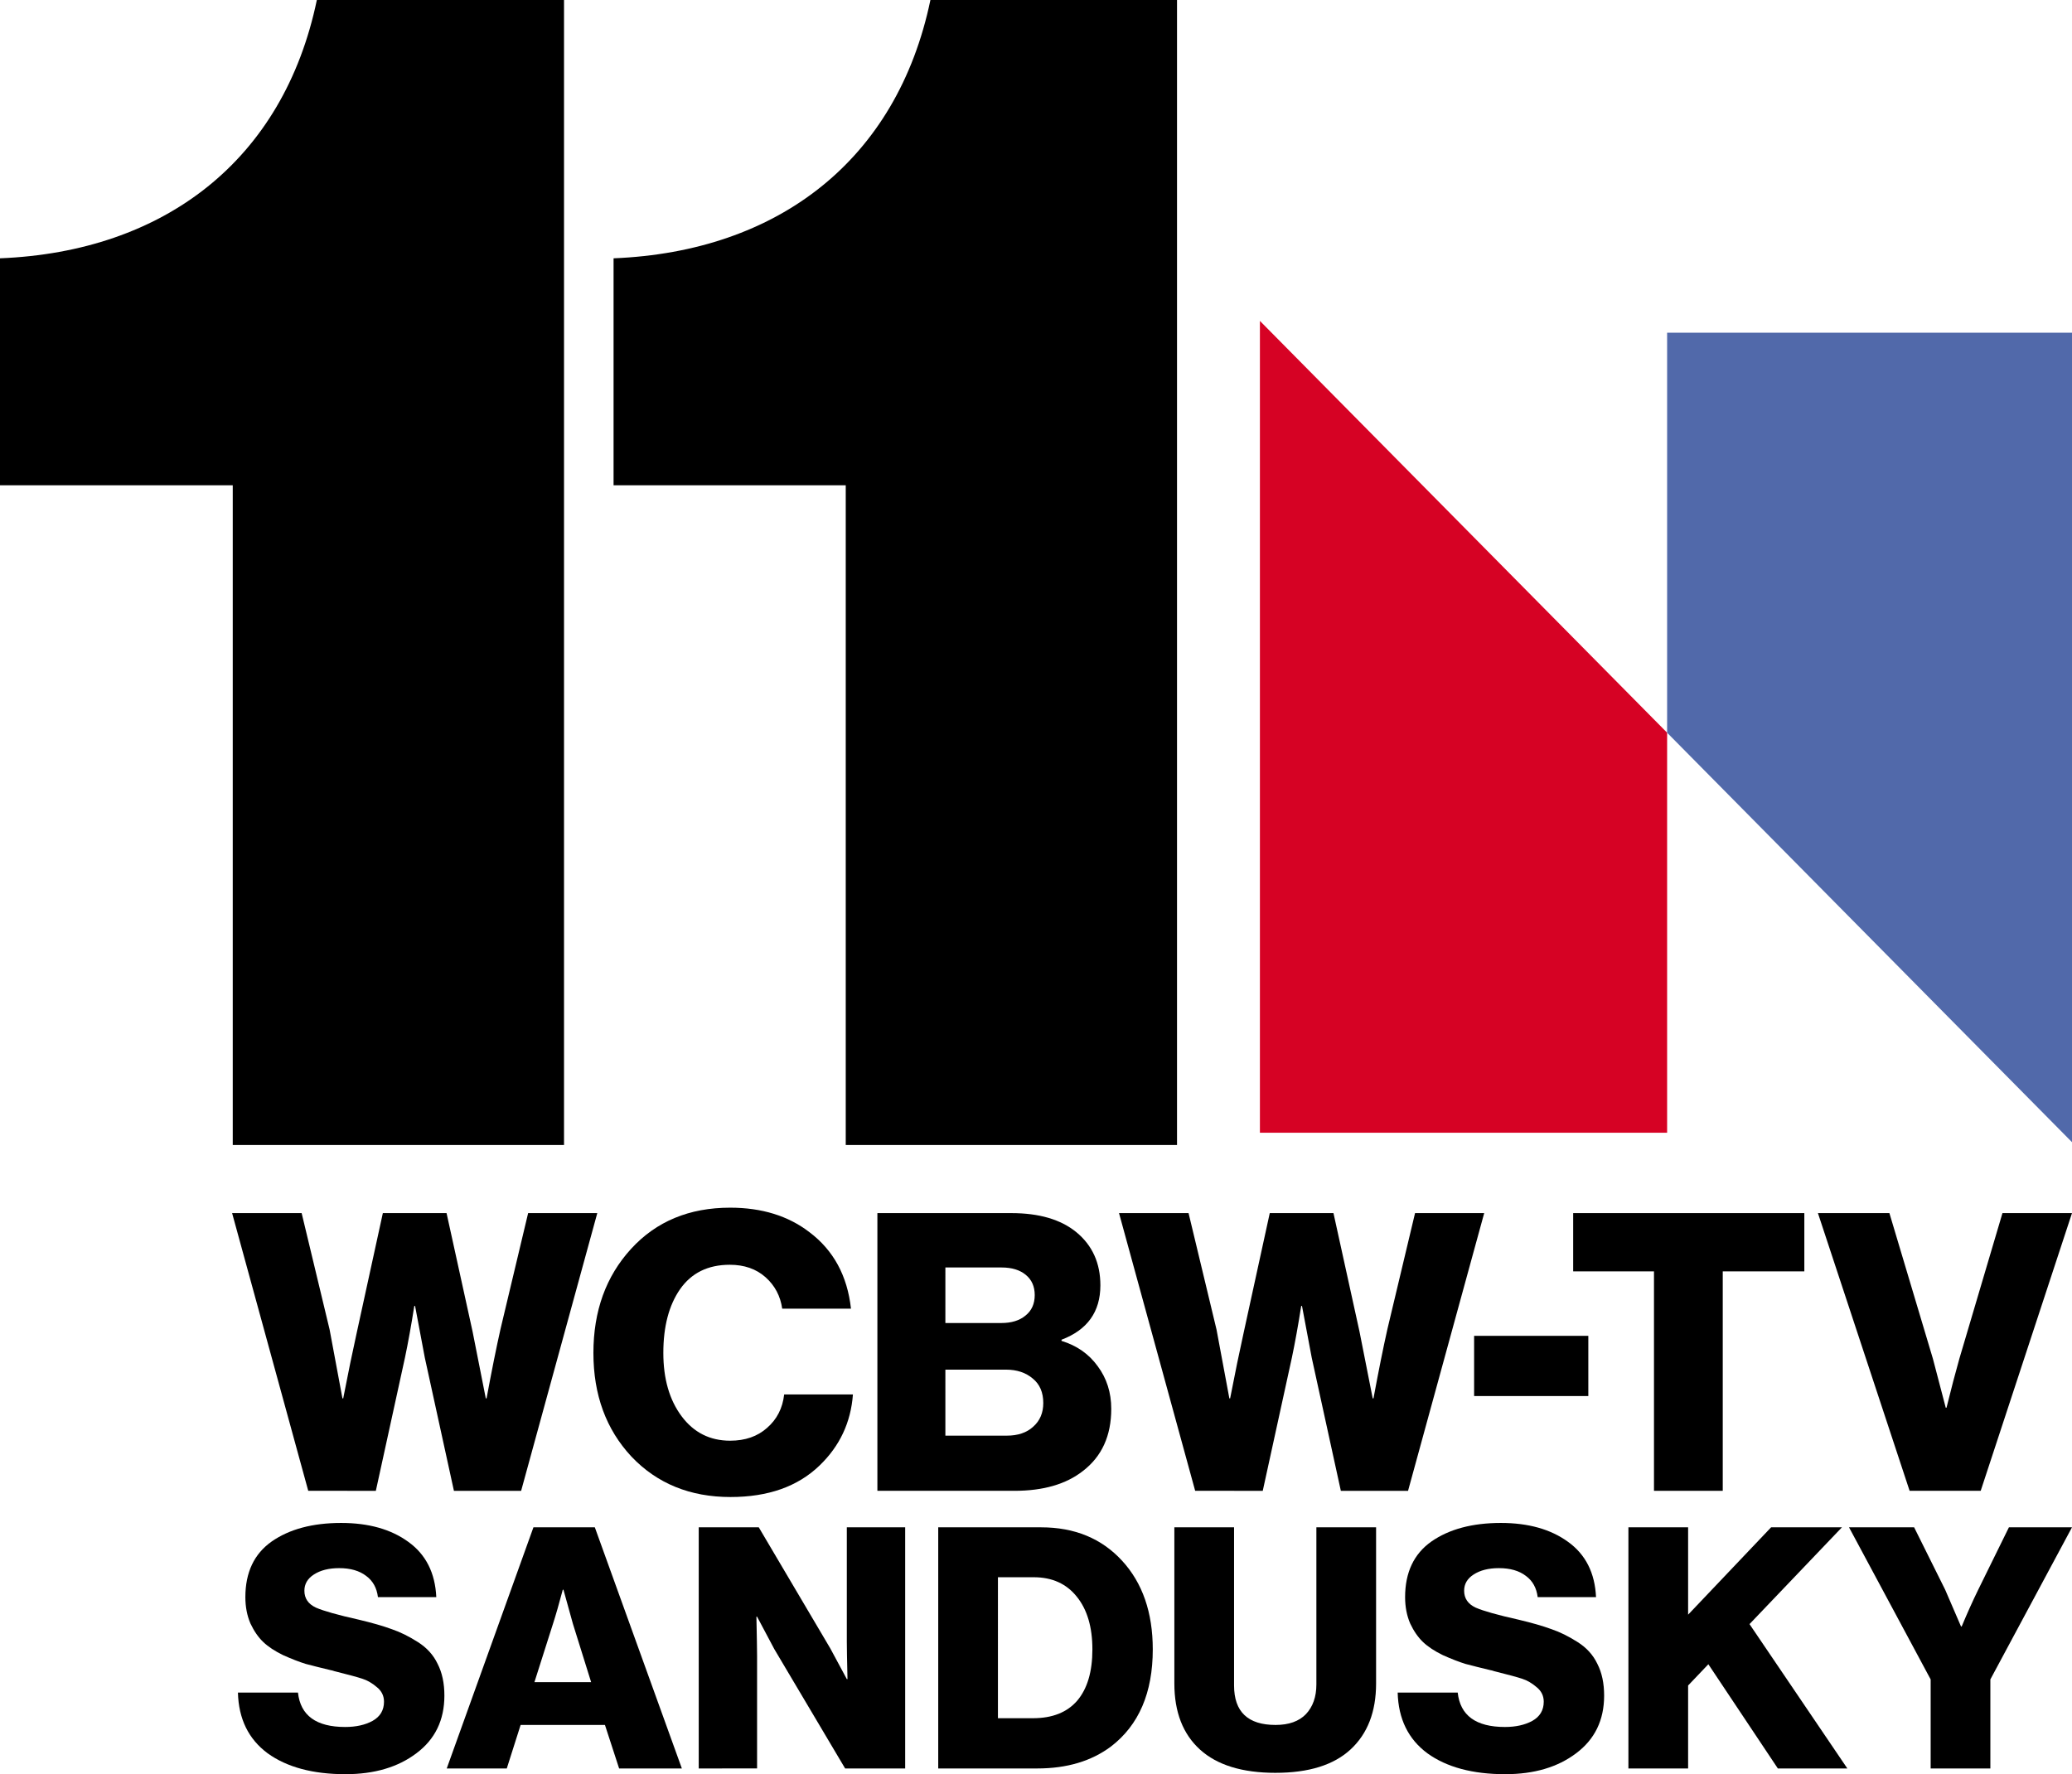 <?xml version="1.0" encoding="UTF-8" standalone="no"?>
<!-- Created with Inkscape (http://www.inkscape.org/) -->

<svg
   width="289.23mm"
   height="247.723mm"
   viewBox="0 0 289.23 247.723"
   version="1.1"
   id="svg5"
   xml:space="preserve"
   inkscape:version="1.2 (dc2aedaf03, 2022-05-15)"
   sodipodi:docname="WCBW_1975.svg"
   xmlns:inkscape="http://www.inkscape.org/namespaces/inkscape"
   xmlns:sodipodi="http://sodipodi.sourceforge.net/DTD/sodipodi-0.dtd"
   xmlns="http://www.w3.org/2000/svg"
   xmlns:svg="http://www.w3.org/2000/svg"><sodipodi:namedview
     id="namedview7"
     pagecolor="#ffffff"
     bordercolor="#000000"
     borderopacity="0.25"
     inkscape:showpageshadow="2"
     inkscape:pageopacity="0.0"
     inkscape:pagecheckerboard="0"
     inkscape:deskcolor="#d1d1d1"
     inkscape:document-units="mm"
     showgrid="false"
     inkscape:zoom="0.41386281"
     inkscape:cx="561.78036"
     inkscape:cy="531.57711"
     inkscape:window-width="1600"
     inkscape:window-height="837"
     inkscape:window-x="-8"
     inkscape:window-y="-8"
     inkscape:window-maximized="1"
     inkscape:current-layer="layer1" /><defs
     id="defs2" /><g
     inkscape:label="Layer 1"
     inkscape:groupmode="layer"
     id="layer1"
     transform="translate(27.213,-54.901)"><g
       id="g197"
       transform="matrix(0.265,0,0,0.265,-27.213,54.901)">
	<path
   d="M 122.3,255.7 H 0 V 136.1 C 86.5,132.6 149.3,84.5 166.9,0 H 297.1 V 603.3 H 122.6 V 255.7 Z"
   id="path193" />
	<path
   d="M 445.5,255.7 H 323.2 V 136.1 C 409.7,132.6 472.5,84.5 490.1,0 H 620 V 603.3 H 445.5 Z"
   id="path195" />
</g><g
       inkscape:label="Layer 1"
       id="layer1-6"
       transform="matrix(0.115,0,0,0.115,122.993,135.791)"><path
         style="display:inline;overflow:visible;visibility:visible;fill:#d60224;fill-opacity:1;fill-rule:nonzero;stroke:#000000;stroke-width:0;stroke-miterlimit:4;stroke-opacity:1;marker:none;enable-background:accumulate"
         d="m 223.172,-313.775 494.275,499.994 v 485.694 H 223.172 Z"
         id="rect2490"
         sodipodi:nodetypes="ccccc"
         inkscape:connector-curvature="0" /><path
         style="display:inline;overflow:visible;visibility:visible;fill:#5169aa;fill-opacity:1;fill-rule:nonzero;stroke:#000000;stroke-width:0;stroke-miterlimit:4;stroke-opacity:1;marker:none;enable-background:accumulate"
         d="M 1211.721,686.225 717.446,186.231 v -485.694 h 494.275 z"
         id="path2493"
         sodipodi:nodetypes="ccccc"
         inkscape:connector-curvature="0" /></g><g
       aria-label="WCBW-TV"
       id="text379"
       style="font-weight:bold;font-size:54.229px;font-family:'Neue Haas Grotesk Display Pro';-inkscape-font-specification:'Neue Haas Grotesk Display Pro Bold';stroke-width:0.282"><path
         d="M 15.815,263.057 5.187,224.283 h 9.707 l 3.905,16.269 1.79,9.599 h 0.108 q 1.03,-5.314 1.898,-9.219 l 3.633,-16.648 h 8.894 l 3.633,16.54 1.844,9.327 h 0.108 q 1.085,-5.857 1.952,-9.707 l 3.85,-16.16 h 9.653 l -10.629,38.774 h -9.382 l -4.067,-18.601 -1.356,-7.213 h -0.108 q -0.651,4.121 -1.302,7.213 l -4.067,18.601 z"
         id="path435" /><path
         d="m 74.763,263.924 q -8.46,0 -13.828,-5.64 -5.314,-5.694 -5.314,-14.479 0,-8.785 5.26,-14.533 5.26,-5.748 13.828,-5.748 6.616,0 11.063,3.416 5.043,3.796 5.803,10.683 h -9.599 q -0.38,-2.657 -2.332,-4.393 -1.952,-1.735 -4.989,-1.735 -4.555,0 -6.941,3.416 -2.332,3.362 -2.332,8.894 0,5.423 2.549,8.839 2.549,3.416 6.779,3.416 3.145,0 5.152,-1.79 2.061,-1.79 2.386,-4.664 h 9.599 q -0.434,5.857 -4.664,9.924 -4.555,4.393 -12.419,4.393 z"
         id="path437" /><path
         d="m 95.262,263.057 v -38.774 h 18.709 q 5.803,0 9.056,2.657 3.362,2.766 3.362,7.429 0,5.531 -5.423,7.592 v 0.163 q 3.2,0.976 5.043,3.525 1.898,2.549 1.898,5.965 0,5.64 -3.959,8.677 -3.525,2.766 -9.544,2.766 z m 9.49,-7.701 h 8.568 q 2.332,0 3.688,-1.247 1.41,-1.247 1.41,-3.308 0,-2.223 -1.464,-3.416 -1.464,-1.247 -3.742,-1.247 h -8.46 z m 0,-15.727 h 7.809 q 2.115,0 3.362,-1.03 1.302,-1.03 1.302,-2.874 0,-1.79 -1.247,-2.82 -1.247,-1.03 -3.362,-1.03 h -7.863 z"
         id="path439" /><path
         d="m 139.621,263.057 -10.629,-38.774 h 9.707 l 3.905,16.269 1.79,9.599 h 0.108 q 1.03,-5.314 1.898,-9.219 l 3.633,-16.648 h 8.894 l 3.633,16.54 1.844,9.327 h 0.108 q 1.085,-5.857 1.952,-9.707 l 3.85,-16.16 h 9.653 l -10.629,38.774 h -9.382 l -4.067,-18.601 -1.356,-7.213 h -0.108 q -0.651,4.121 -1.302,7.213 l -4.067,18.601 z"
         id="path441" /><path
         d="m 178.558,249.825 v -8.406 h 15.943 v 8.406 z"
         id="path443" /><path
         d="m 203.666,263.057 v -30.64 h -11.28 v -8.134 h 32.267 v 8.134 H 213.265 v 30.64 z"
         id="path445" /><path
         d="m 239.349,263.057 -12.798,-38.774 h 9.978 l 6.074,20.336 1.79,6.833 h 0.108 q 0.976,-3.959 1.79,-6.833 l 6.019,-20.336 h 9.707 l -12.744,38.774 z"
         id="path447" /></g><g
       aria-label="SANDUSKY"
       id="text433"
       style="font-weight:bold;font-size:47.088px;font-family:'Neue Haas Grotesk Display Pro';-inkscape-font-specification:'Neue Haas Grotesk Display Pro Bold';stroke-width:0.245"><path
         d="m 21.021,302.624 q -6.828,0 -10.877,-2.919 -4.002,-2.967 -4.144,-8.476 h 8.382 q 0.518,4.803 6.592,4.803 2.26,0 3.814,-0.848 1.601,-0.895 1.601,-2.684 0,-1.224 -0.989,-2.025 -0.989,-0.848 -2.025,-1.177 -0.989,-0.33 -3.814,-1.036 -0.141,-0.047 -0.188,-0.047 -0.047,-0.047 -0.141,-0.047 -0.094,-0.047 -0.188,-0.047 -2.166,-0.518 -3.579,-0.895 -1.366,-0.424 -3.155,-1.224 -1.742,-0.848 -2.778,-1.836 -1.036,-0.989 -1.789,-2.59 -0.706,-1.648 -0.706,-3.673 0,-5.18 3.673,-7.77 3.72,-2.59 9.7,-2.59 5.745,0 9.37,2.637 3.673,2.637 3.908,7.722 h -8.146 q -0.235,-1.931 -1.648,-2.967 -1.413,-1.083 -3.767,-1.083 -2.166,0 -3.532,0.895 -1.318,0.848 -1.318,2.26 0,1.601 1.601,2.354 1.601,0.706 6.027,1.695 2.778,0.659 4.568,1.318 1.789,0.612 3.626,1.789 1.884,1.177 2.778,3.061 0.942,1.836 0.942,4.426 0,5.133 -3.908,8.052 -3.861,2.919 -9.888,2.919 z"
         id="path450" /><path
         d="m 35.147,301.823 12.102,-33.668 h 8.57 l 12.149,33.668 h -8.758 l -1.978,-6.074 H 45.46 l -1.931,6.074 z m 12.243,-12.055 h 7.911 l -2.543,-8.146 -1.318,-4.756 h -0.094 q -0.8,3.014 -1.366,4.756 z"
         id="path452" /><path
         d="m 70.322,301.823 v -33.668 h 8.382 l 9.983,16.905 2.307,4.285 h 0.094 q -0.094,-4.05 -0.094,-5.227 v -15.963 h 8.146 v 33.668 H 90.758 L 80.87,285.154 78.468,280.633 H 78.374 q 0.094,4.332 0.094,5.509 v 15.68 z"
         id="path454" /><path
         d="m 112.089,294.807 h 4.897 q 4.05,0 6.169,-2.449 2.119,-2.496 2.119,-7.157 0,-4.662 -2.166,-7.346 -2.166,-2.731 -6.027,-2.731 H 112.089 Z m -8.335,7.016 v -33.668 h 14.362 q 7.016,0 11.301,4.662 4.285,4.662 4.285,12.384 0,9.088 -5.839,13.561 -4.097,3.061 -10.265,3.061 z"
         id="path456" /><path
         d="m 150.842,302.435 q -6.969,0 -10.548,-3.249 -3.579,-3.249 -3.579,-9.229 v -21.802 h 8.335 v 22.084 q 0,5.509 5.792,5.509 2.778,0 4.238,-1.507 1.46,-1.554 1.46,-4.144 v -21.943 h 8.335 v 21.802 q 0,5.933 -3.579,9.229 -3.532,3.249 -10.454,3.249 z"
         id="path458" /><path
         d="m 182.909,302.624 q -6.828,0 -10.877,-2.919 -4.002,-2.967 -4.144,-8.476 h 8.382 q 0.518,4.803 6.592,4.803 2.26,0 3.814,-0.848 1.601,-0.895 1.601,-2.684 0,-1.224 -0.989,-2.025 -0.989,-0.848 -2.025,-1.177 -0.989,-0.33 -3.814,-1.036 -0.141,-0.047 -0.188,-0.047 -0.047,-0.047 -0.141,-0.047 -0.094,-0.047 -0.188,-0.047 -2.166,-0.518 -3.579,-0.895 -1.366,-0.424 -3.155,-1.224 -1.742,-0.848 -2.778,-1.836 -1.036,-0.989 -1.789,-2.59 -0.706,-1.648 -0.706,-3.673 0,-5.18 3.673,-7.77 3.72,-2.59 9.7,-2.59 5.745,0 9.37,2.637 3.673,2.637 3.908,7.722 h -8.146 q -0.235,-1.931 -1.648,-2.967 -1.413,-1.083 -3.767,-1.083 -2.166,0 -3.532,0.895 -1.318,0.848 -1.318,2.26 0,1.601 1.601,2.354 1.601,0.706 6.027,1.695 2.778,0.659 4.568,1.318 1.789,0.612 3.626,1.789 1.884,1.177 2.778,3.061 0.942,1.836 0.942,4.426 0,5.133 -3.908,8.052 -3.861,2.919 -9.888,2.919 z"
         id="path460" /><path
         d="m 200.096,301.823 v -33.668 h 8.335 v 12.196 l 11.584,-12.196 h 9.888 l -12.902,13.514 13.655,20.154 h -9.7 l -9.7,-14.55 -2.825,2.967 v 11.584 z"
         id="path462" /><path
         d="m 242.287,301.823 v -12.431 l -11.395,-21.237 h 9.088 l 4.332,8.711 2.213,5.133 h 0.094 q 1.177,-2.825 2.307,-5.133 l 4.285,-8.711 h 8.805 l -11.395,21.237 v 12.431 z"
         id="path464" /></g></g></svg>

